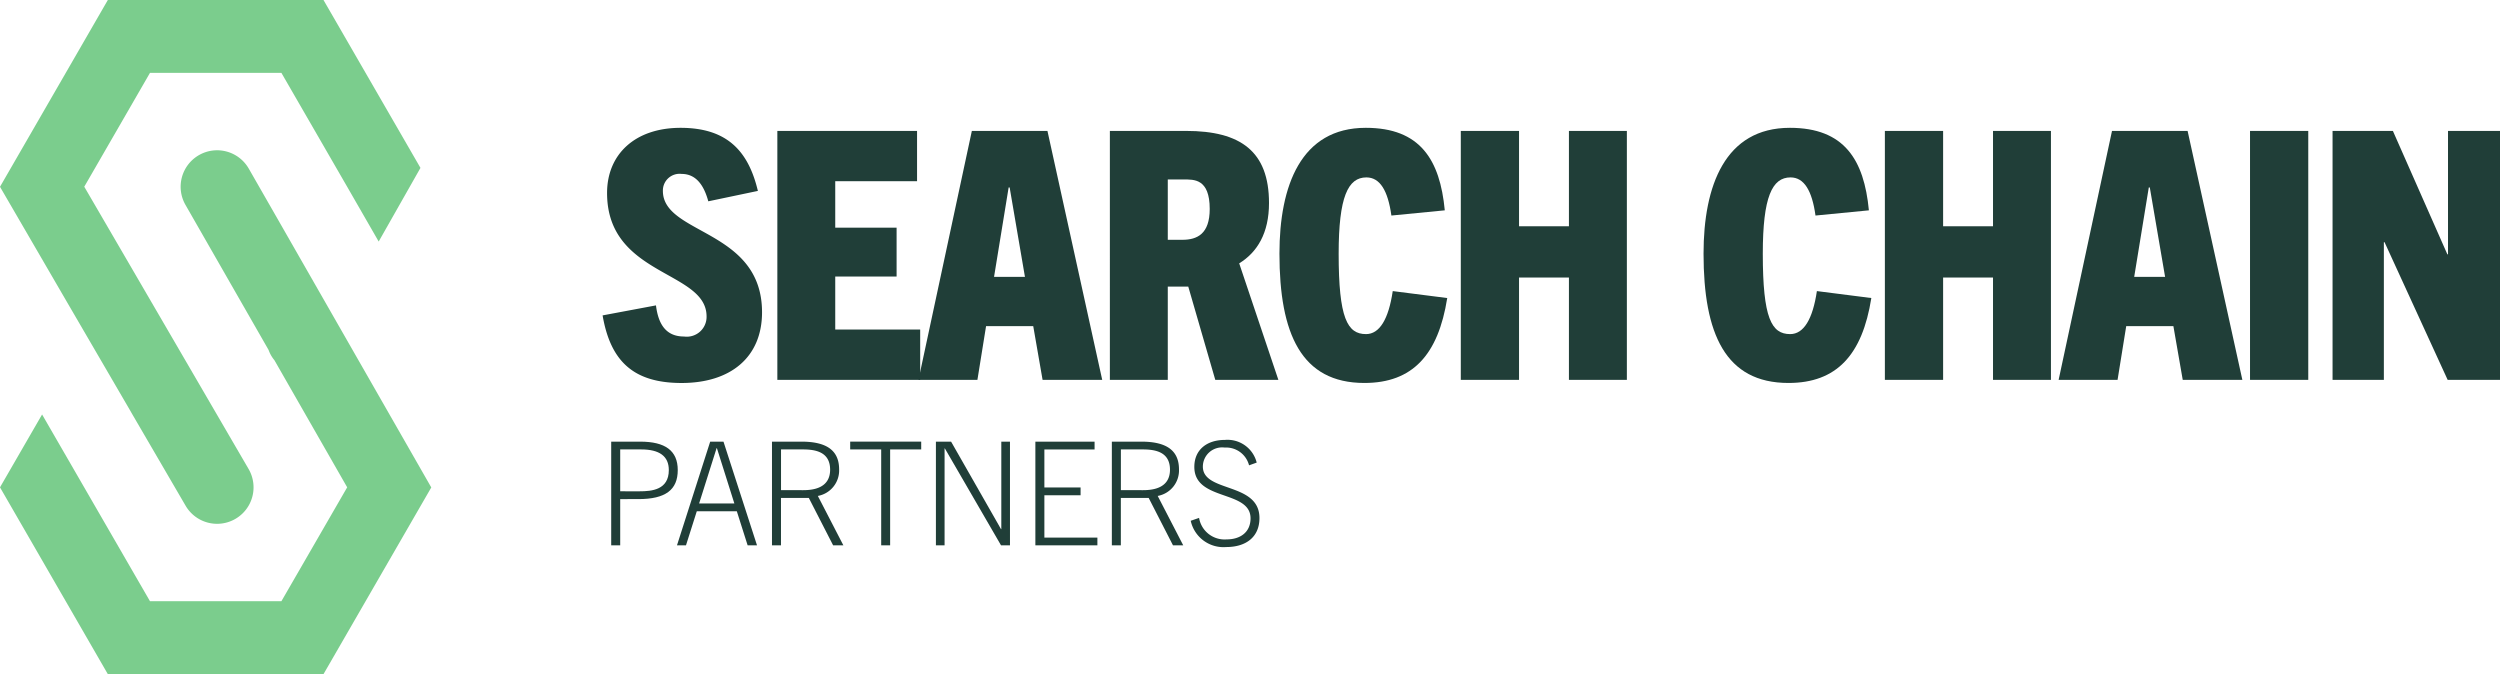 <?xml version="1.0" encoding="UTF-8"?>
<svg xmlns="http://www.w3.org/2000/svg" width="249.925" height="67.395" viewBox="0 0 249.925 67.395">
  <g transform="translate(-174.334 572)">
    <g transform="translate(174.334 -572)">
      <path d="M.251,1.129l6.2,10.645.357.62,5.264,9.031a3.643,3.643,0,1,0,6.3-3.666L1.943-10.463,8.513-21.845H21.65l6.288,10.889.289.5,3.149,5.474,4.177-7.363L25.858-29.129H4.3L-6.481-10.455ZM29.429,7.015,21.222-7.326l-2.834-4.946a3.647,3.647,0,0,0-4.977-1.351,3.646,3.646,0,0,0-1.35,4.977l8.307,14.5a3.357,3.357,0,0,0,.583,1.025l7.276,12.71L21.65,30.975H8.513L-2.274,12.306l-1.954,3.384-2.253,3.9L4.3,38.266H25.858L36.634,19.6Z" transform="translate(6.481 29.129)" fill="#7bcd8d"></path>
    </g>
    <g transform="translate(234.574 -559.223)">
      <g transform="translate(0 0.001)">
        <path d="M.394.274C-.02-1.251-.784-2.464-2.273-2.464a1.671,1.671,0,0,0-1.873,1.7c0,4.4,9.912,3.813,9.912,12.132,0,4.505-3.154,7.069-8.039,7.069-4.749,0-7.105-2.113-7.9-6.758l5.336-1C-4.6,12.613-3.8,13.79-2.031,13.79A1.98,1.98,0,0,0,.221,11.78c0-4.609-9.947-3.985-9.947-12.337,0-3.882,2.808-6.515,7.348-6.515,4.714,0,6.794,2.391,7.728,6.306Z" transform="translate(10.175 7.073)" fill="#203e38"></path>
      </g>
      <g transform="translate(17.471 0.311)">
        <path d="M0,.929V-23.956H13.967v5.027H5.788v4.643h6.134V-9.4H5.788v5.3H14.28V.929Z" transform="translate(0 23.956)" fill="#203e38"></path>
      </g>
      <g transform="translate(31.58 0.311)">
        <path d="M.463.929-.472-4.443H-5.186L-6.052.929h-5.892l5.336-24.885H.949L6.424.929ZM-4.389-9.364H-1.3L-2.83-18.306h-.1Z" transform="translate(11.944 23.956)" fill="#203e38"></path>
      </g>
      <g transform="translate(50.714 0.311)">
        <path d="M.393.929l-2.7-9.323H-4.355V.929h-5.789V-23.956h7.626c5.441,0,8.283,2.045,8.283,7.209,0,3.016-1.179,4.922-2.98,6.031L6.7.929Zm-3.293-14c1.491,0,2.738-.589,2.738-3.084,0-3.05-1.595-2.946-2.6-2.946H-4.355v6.03Z" transform="translate(10.144 23.956)" fill="#203e38"></path>
      </g>
      <g transform="translate(67.666 0)">
        <path d="M.626.635c-.9,5.684-3.466,8.491-8.283,8.491-6.307,0-8.491-4.921-8.491-12.927,0-6.792,2.148-12.58,8.629-12.58,5.441,0,7.417,3.188,7.9,8.249l-5.338.52c-.347-2.5-1.144-3.812-2.5-3.812-1.837,0-2.772,1.94-2.772,7.624,0,6.448.866,8.041,2.738,8.041,1.351,0,2.252-1.491,2.669-4.3Z" transform="translate(16.148 16.382)" fill="#203e38"></path>
      </g>
      <g transform="translate(85.796 0.311)">
        <path d="M.4.929V-9.3H-4.588V.929H-10.41V-23.956h5.822v9.532H.4v-9.532H6.192V.929Z" transform="translate(10.41 23.956)" fill="#203e38"></path>
      </g>
      <g transform="translate(110.063 0)">
        <path d="M.626.635c-.9,5.684-3.465,8.491-8.283,8.491-6.307,0-8.491-4.921-8.491-12.927,0-6.792,2.148-12.58,8.63-12.58,5.44,0,7.417,3.188,7.9,8.249l-5.338.52c-.346-2.5-1.143-3.812-2.494-3.812-1.837,0-2.774,1.94-2.774,7.624,0,6.448.867,8.041,2.738,8.041,1.352,0,2.253-1.491,2.67-4.3Z" transform="translate(16.148 16.382)" fill="#203e38"></path>
      </g>
      <g transform="translate(128.191 0.311)">
        <path d="M.4.929V-9.3H-4.588V.929H-10.41V-23.956h5.822v9.532H.4v-9.532H6.192V.929Z" transform="translate(10.41 23.956)" fill="#203e38"></path>
      </g>
      <g transform="translate(145.561 0.311)">
        <path d="M.463.929-.472-4.443H-5.186L-6.052.929h-5.892l5.336-24.885H.949L6.423.929ZM-4.389-9.364H-1.3L-2.83-18.306h-.1Z" transform="translate(11.944 23.956)" fill="#203e38"></path>
      </g>
      <path d="M226.241-362.8h5.822v24.885h-5.822Z" transform="translate(-61.546 363.112)" fill="#203e38"></path>
      <g transform="translate(172.946 0.311)">
        <path d="M.429.929-5.879-12.831h-.069V.929h-5.129V-23.956h6.031L.4-11.618H.464V-23.956h5.2V.929Z" transform="translate(11.077 23.956)" fill="#203e38"></path>
      </g>
      <g transform="translate(0.862 31.374)">
        <path d="M0,.387V-9.978H2.9c2.5,0,3.753.9,3.753,2.844,0,1.978-1.228,2.9-3.927,2.9H.9V.387Zm2.83-5.4c1.227,0,2.93-.144,2.93-2.122C5.76-8.534,4.807-9.2,3-9.2H.9v4.186Z" transform="translate(0 9.978)" fill="#203e38"></path>
      </g>
      <g transform="translate(7.443 31.374)">
        <path d="M.263.387-.819-3.02h-4L-5.9.387h-.9l3.32-10.365h1.329L1.2.387ZM-4.587-3.8h3.522L-2.81-9.329h-.029Z" transform="translate(6.795 9.978)" fill="#203e38"></path>
      </g>
      <g transform="translate(16.94 31.374)">
        <path d="M.228.387-2.2-4.348H-4.984V.387h-.9V-9.978h2.946c2.642,0,3.767.967,3.767,2.787A2.591,2.591,0,0,1-1.3-4.55L1.253.387Zm-3-5.514c.983,0,2.7-.188,2.7-2.049C-.075-8.953-1.534-9.2-2.8-9.2h-2.18v4.071Z" transform="translate(5.879 9.978)" fill="#203e38"></path>
      </g>
      <g transform="translate(24.749 31.374)">
        <path d="M.116.387V-9.2h-3.1v-.78h7.1v.78H1.01V.387Z" transform="translate(2.988 9.978)" fill="#203e38"></path>
      </g>
      <g transform="translate(33.321 31.374)">
        <path d="M.243.387-5.372-9.3H-5.4V.387h-.866V-9.978h1.517L.243-1.231H.272V-9.978h.866V.387Z" transform="translate(6.268 9.978)" fill="#203e38"></path>
      </g>
      <g transform="translate(43.266 31.374)">
        <path d="M0,.387V-9.978H5.919v.78H.9v3.8H4.52v.78H.9v4.23h5.3V.387Z" transform="translate(0 9.978)" fill="#203e38"></path>
      </g>
      <g transform="translate(50.916 31.374)">
        <path d="M.228.387-2.2-4.348H-4.984V.387h-.9V-9.978h2.946c2.642,0,3.767.967,3.767,2.787A2.591,2.591,0,0,1-1.3-4.55L1.253.387Zm-3-5.514c.983,0,2.7-.188,2.7-2.049C-.075-8.953-1.534-9.2-2.8-9.2h-2.18v4.071Z" transform="translate(5.879 9.978)" fill="#203e38"></path>
      </g>
      <g transform="translate(58.796 31.201)">
        <path d="M.218.095a2.367,2.367,0,0,0-2.44-1.776A1.925,1.925,0,0,0-4.4.225c0,2.612,5.658,1.529,5.658,5.139,0,1.92-1.37,2.9-3.32,2.9A3.355,3.355,0,0,1-5.614,5.638l.836-.288A2.584,2.584,0,0,0-2.033,7.5c1.4,0,2.4-.735,2.4-2.109C.362,2.535-5.253,3.7-5.253.254c0-1.746,1.284-2.7,3.06-2.7A3.008,3.008,0,0,1,.982-.179Z" transform="translate(5.614 2.446)" fill="#203e38"></path>
      </g>
    </g>
  </g>
</svg>
